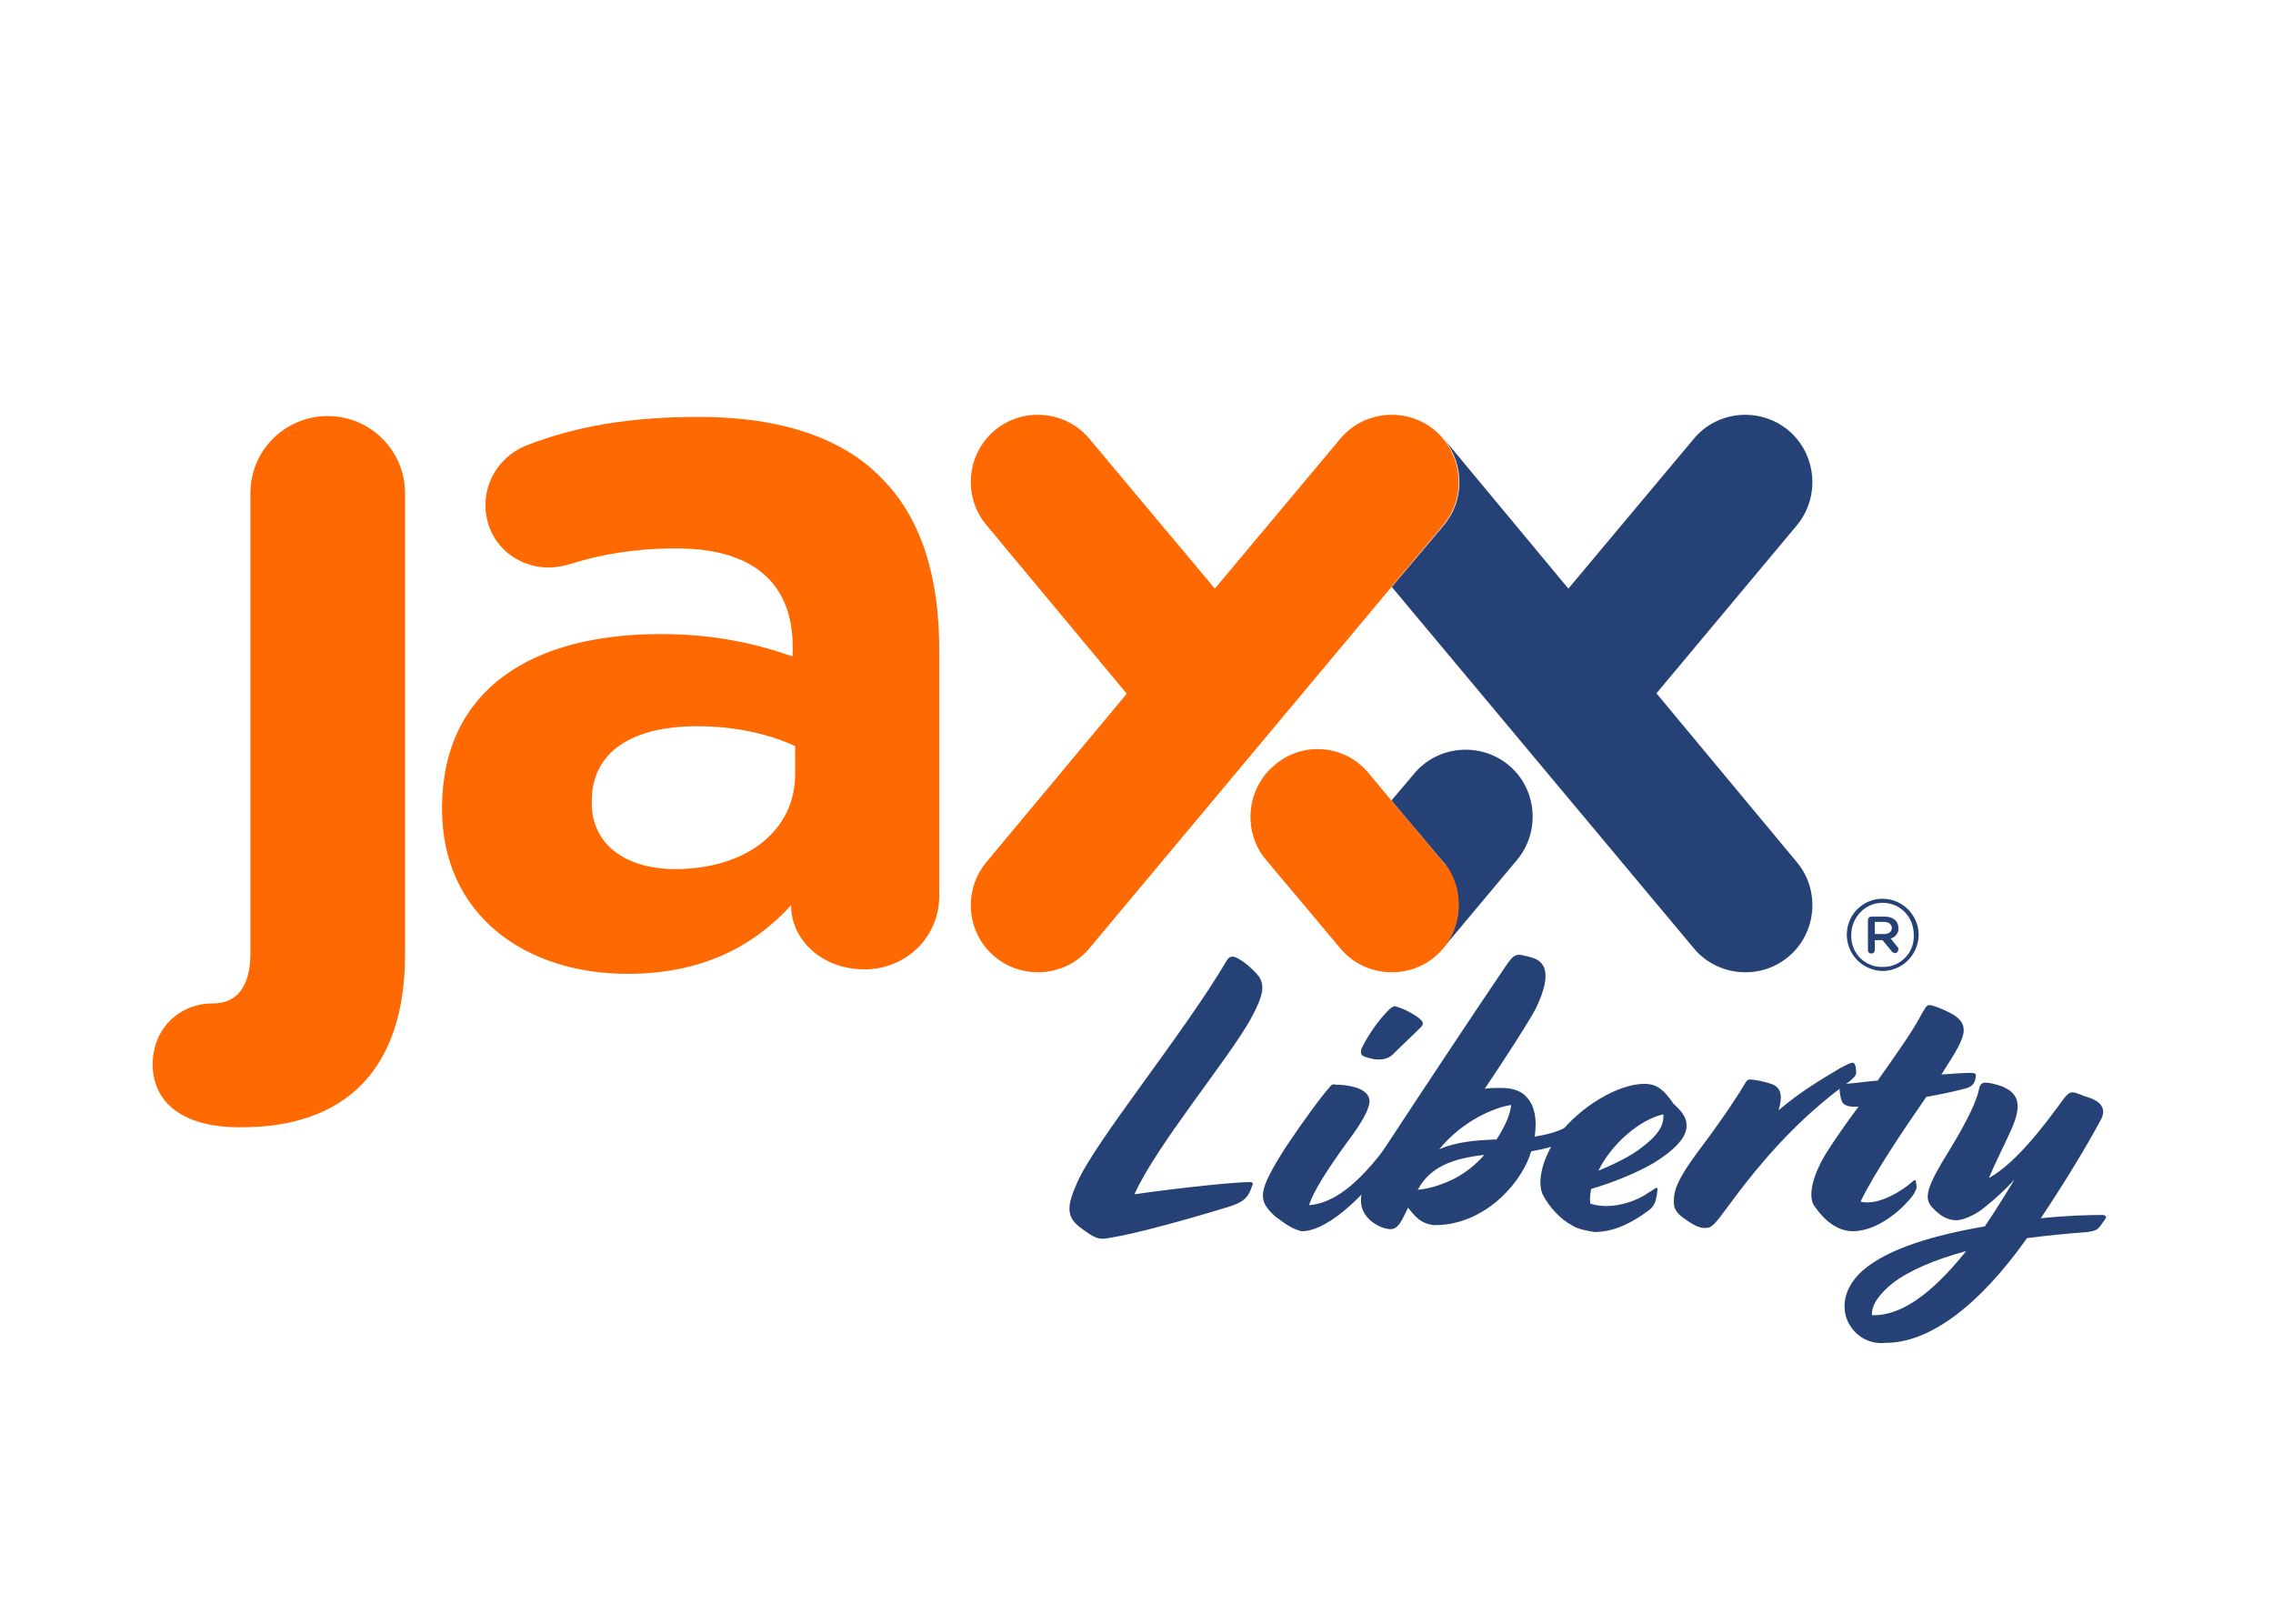 <?xml version="1.0" encoding="utf-8"?>
<!-- Generator: Adobe Illustrator 25.0.1, SVG Export Plug-In . SVG Version: 6.00 Build 0)  -->
<svg version="1.0" id="katman_1" xmlns="http://www.w3.org/2000/svg" xmlns:xlink="http://www.w3.org/1999/xlink" x="0px" y="0px"
	 viewBox="0 0 560 400" style="enable-background:new 0 0 560 400;" xml:space="preserve">
<style type="text/css">
	.st0{fill:#264176;}
	.st1{fill:none;}
	.st2{fill:#FF6901;}
</style>
<path class="st0" d="M266.7,302.8c-4.1-2.8-4-5.5-1.3-11.5c4.3-10,26.7-37.3,36.9-54.8c0.6-0.8,1.1-1.1,2.3-0.6
	c1.7,0.8,4.1,2.8,5.6,4.7c1.3,2.1,1.3,4.3-2.1,10.5c-5.6,10-23.3,31.2-28.6,43.1c12-1.7,24.8-3,28.4-3c0.8,0,0.9,0.4,0.6,0.9
	c-0.8,2.4-1.5,3.8-5.5,5.1c-11.1,3.4-23.5,6.8-29.4,7.7C270.5,305.6,269.5,304.8,266.7,302.8z"/>
<path class="st0" d="M314.1,299.6c-4.3-4-4.3-6,2.6-16.9c4-6,8.8-12.6,10.9-14.9c0.4-0.6,0.8-0.8,1.5-0.6c2.4,0,8.3,0.6,8.3,4.1
	c0,1.9-1.9,5.3-5.3,9.8c-5.3,7.3-8.5,12.4-9.6,15.8c4.5-0.4,10.4-3,18.6-13.9l0.4-0.4c0.8-0.9,0.9-0.9,1.1-0.6l0.4,0.4
	c0.8,0.8,0.6,1.1,0.2,1.9l-0.4,0.6c-4.3,7.2-15.1,18.6-22.2,18.4C318.1,302.6,316.8,301.6,314.1,299.6z M335.6,258
	c1.5-3,3.6-6,5.5-8.1c1.5-1.7,2.3-2.3,3-1.9c2.1,0.6,4.3,1.9,5.5,2.8c0.9,0.8,1.3,1.3,0.6,2.1c-2.4,2.4-5.3,5.1-6.4,6.2
	c-1.5,1.7-2.8,1.9-4.3,1.9c-1.3,0-3.4-0.6-4-1.1C335.2,259.3,335.2,258.7,335.6,258z"/>
<path class="st0" d="M346.9,297.5c-1.5,3-2.3,5.3-4.3,5.3c-2.3,0-7.3-2.4-7.3-7c0-1.9,0.2-4.3,6-13.2c11.5-17.5,23-34.8,29.4-44.2
	c1.7-2.6,2.4-3.2,3.6-3.2c0.6,0,1.9,0.4,2.8,0.6c3.4,0.9,5.6,3.6,1.3,12.6c-1.7,3.2-6.6,10.9-12.6,19.8c1.5-0.2,2.8-0.2,4-0.2
	c3.2,0,5.3,0.9,6.6,2.6c1.5,1.7,2.4,4.9,1.7,9.4c5.8-0.9,9.6-2.6,14.3-7.2l0.4-0.4c0.8-0.8,1.1-0.6,1.3-0.2l0.2,0.4
	c0.4,0.6,0.4,1.1-0.2,1.7l-0.4,0.6c-4.7,5.8-10.4,7.7-16.4,8.7c-0.2,0.4-0.4,0.8-0.4,1.1c-3,8.1-12.2,17.3-23.7,17.1
	C350.1,301.4,348.8,299.9,346.9,297.5z M357.6,290.7c3.2-1.5,6-3.8,8.1-6.2c-3.6,0.4-7.2,1.1-10.2,2.6c-2.6,1.3-4.7,3.2-6.2,6
	C352.4,292.8,355.2,291.8,357.6,290.7z M368.7,280.7c2.1-3.2,3.4-6.2,3.6-8.5c-4,0.6-11.9,3.8-17.7,10.9
	C358.8,281.3,363.3,280.9,368.7,280.7z"/>
<path class="st0" d="M387.2,301.8c-2.8-1.5-5.6-4.5-7.2-7.7c-1.3-3.2,0-9,4-14.5c5.3-7,14.7-12.6,21.1-12.6c2.6,0,4.5,0.9,7.2,4.9
	c2.1,1.9,3.4,3.6,3.2,5.6c0,2.3-2.1,5.3-8.1,9c-3.6,2.1-9,4.5-15.4,6.4c-0.2,1.3-0.4,2.4-0.2,3.6c1.1,0.4,2.6,0.6,4,0.6
	c3.4,0,7.5-1.3,10.2-3.2c1.5-0.9,1.9-1.3,2.1-1.3s0.4,0.4,0.2,0.8c0,0.6-0.2,1.5-0.4,2.4c-0.4,1.1-0.9,1.9-2.3,2.8
	c-3.6,2.6-7.9,4.9-12.8,4.9C390.6,303.1,388.7,302.8,387.2,301.8z M409.8,274.5c-5.8,1.3-12.8,7.3-16,13.9c4.1-1.7,8.3-3.8,10.5-5.6
	C408.6,279.6,410,277.2,409.8,274.5z"/>
<path class="st0" d="M415.4,300.5c-2.3-1.5-3.2-2.8-3-4.9c0-3.2,2.1-6.8,6.6-12.8c5.8-7.7,9.8-13.9,11.1-16.2
	c0.4-0.6,0.8-0.8,1.9-0.6c1.7,0.2,4,0.8,5.1,1.3c1.3,0.8,2.3,2.1,1.1,6.2c5.3-4.5,10-7.3,15.2-10.4c1.7-0.9,2.6-1.3,3-1.3
	c0.8,0,0.9,1.5,0.9,2.4c0,0.9-0.8,1.5-1.9,2.4c-8.8,6.4-18.1,14.9-29,29.7c-4.1,5.6-4.7,6.2-6.2,6.2
	C419,302.6,417.5,302,415.4,300.5z"/>
<path class="st0" d="M447,297.1c-1.5-2.1-0.9-7.2,3.6-14.1c1.7-2.6,4.3-6.4,7.3-10.4c-2.6,0.2-3.8-0.4-4.1-1.3
	c-0.4-0.8-0.6-2.6-0.6-3.4c0-0.8,0.6-0.9,1.7-0.9c2.4-0.2,5.1-0.6,7.7-0.8c4.1-5.8,8.3-11.7,10.4-15.6c1.3-2.4,1.7-3,2.3-3
	c0.8,0,2.4,0.6,4.7,1.7c2.3,1.1,3.8,2.4,3.8,4.5c0,2.3-2.1,5.6-5.5,10.9c3-0.2,5.3-0.4,7-0.4c1.3,0,1.5,0.2,1.5,0.6
	c0,0.6-0.2,1.7-0.8,2.3c-0.4,0.4-0.9,0.8-2.4,1.1c-2.3,0.6-5.5,1.3-9,1.9c-5.5,7.9-13.2,19.4-16.2,25.8c0.6,0.2,1.1,0.2,1.7,0.2
	c3.2,0,7.7-2.1,11.3-5.3c0.2-0.2,0.6-0.2,0.6,0c0,0.4,0.2,1.1,0.2,1.5s-0.2,0.9-0.8,1.9c-2.6,3.6-8.8,9-14.9,9
	C452.7,303.3,449.5,300.7,447,297.1z"/>
<path class="st0" d="M455.9,326.7c-2.3-3.4-2.3-9,3-13.7c6.4-5.6,18.1-8.8,30.1-10.9c2.3-3.4,4.7-7.2,7.3-11.5
	c-4,4.3-7.3,6.8-8.5,7.7c-2.6,1.7-4.7,2.3-5.8,2.3c-1.9,0-3.8-0.8-6-3.2c-2.1-2.3-1.3-5.1,4.3-14.1c4.5-7.3,6.8-12.4,7.3-15.1
	c0.2-1.1,0.8-1.5,1.5-1.5c1.1,0,2.6,0.4,4.1,0.9c4.1,1.7,5.1,4.5,2.3,10.7c-1.7,3.8-4,8.3-5.5,11.9c4.3-2.4,9.6-7.5,16.8-17.3
	c2.3-3.2,2.8-3.8,3.8-3.8s2.3,0.8,4.1,1.3c3.2,1.1,4.3,3,2.8,5.6c-3.2,6-8.7,15.1-14.7,24.1c5.8-0.6,11.3-0.8,15.1-0.8
	c0.8,0,1.1,0.4,0.9,0.8c-0.6,0.9-0.9,1.3-1.5,2.1c-0.6,0.9-1.7,1.1-3,1.3c-5.3,0.4-10.2,0.9-14.9,1.5
	c-11.9,16.8-24.1,25.8-34.8,25.8C460.6,331.2,457.6,329.3,455.9,326.7z M461.2,324c6.8,0.2,14.3-4.7,23.2-15.8
	c-7.7,2.1-13.9,4.7-18.1,7.9C463.2,318.6,461,321.4,461.2,324z"/>
<path class="st1" d="M464.2,227.1h-2.3v3h2.3c1.1,0,1.9-0.6,1.9-1.5C466.1,227.7,465.3,227.1,464.2,227.1z"/>
<path class="st1" d="M355.6,212.4c0.4,0.4,0.8,0.9,0.9,1.3C356.3,213.3,355.9,212.8,355.6,212.4z"/>
<path class="st1" d="M145.8,197.3v0.6c0,10.2,8.5,16.2,20.5,16.2c17.7,0,29.6-9.6,29.6-23.3v-7c-6.4-3-14.9-4.9-24.1-4.9
	C155.6,178.9,145.8,185.3,145.8,197.3z"/>
<path class="st1" d="M463.8,222.4c-4.3,0-7.7,3.6-7.7,7.9c0,0.2,0,0.2,0,0.4c0,4.3,3.6,7.7,7.9,7.5c4.3,0,7.7-3.6,7.5-7.9v-0.2
	C471.5,225.8,468.1,222.4,463.8,222.4z M467.4,233.3c0.2,0,0.2,0.4,0.2,0.6c0,0.6-0.4,0.9-0.8,0.9c-0.2,0-0.6-0.2-0.8-0.4l-2.3-2.8
	h-1.9v2.4c0,0.6-0.4,0.9-0.9,0.9c-0.4,0-0.8-0.4-0.8-0.9v-7.3c0-0.6,0.4-0.9,0.9-0.9h3.2c1.9,0,3.4,0.9,3.4,2.8
	c0.2,1.1-0.8,2.3-2.1,2.6L467.4,233.3z"/>
<path class="st0" d="M371.7,188.5c-7-5.8-17.5-4.9-23.3,2.1l-5.6,6.6l12.8,15.2c0.4,0.4,0.8,0.9,0.9,1.3l0,0c4,6,3.8,13.9-0.9,19.8
	l18.1-21.6C379.6,204.9,378.7,194.3,371.7,188.5z"/>
<path class="st0" d="M440.6,106c-7-5.8-17.5-4.9-23.3,2.1L386.4,145l-30.5-36.7c4.9,6.2,4.9,15.1-0.2,21.1l-12.8,15.2l74.4,89
	c5.8,7,16.4,7.9,23.3,2.1c7-5.8,7.9-16.4,2.1-23.3l-34.6-41.6l34.6-41.4C448.5,122.4,447.6,111.9,440.6,106z"/>
<path class="st2" d="M353.5,106c-7-5.8-17.5-4.9-23.3,2.1L299.3,145l-30.9-36.9c-5.8-7-16.4-7.9-23.3-2.1c-7,5.8-7.9,16.4-2.1,23.3
	l34.6,41.6L243,212.4c-5.8,7-4.9,17.5,2.1,23.3c7,5.8,17.5,4.9,23.3-2.1l87.2-104.3C361.4,122.4,360.4,111.9,353.5,106z"/>
<path class="st2" d="M81.1,102.5c-10.5-0.2-19.2,8.1-19.4,18.6c0,0.2,0,0.4,0,0.6v113.1c0,8.8-3.8,12.4-9.2,12.4h-0.2
	c-7.9,0-14.7,6-14.7,15.1c0.2,10.5,9,15.4,21.3,15.4h0.6c24.8,0,40.3-13.4,40.3-42.7V121.7C99.9,111.3,91.6,102.7,81.1,102.5z"/>
<path class="st2" d="M172.2,102.7c-17.5,0-30.5,2.4-42.4,7c-6,2.3-10.2,8.1-10.2,14.7c0,8.8,7,15.4,15.6,15.4c1.9,0,3.8-0.4,5.5-0.9
	c7.2-2.3,15.6-3.8,26-3.8c19,0,28.6,8.7,28.6,24.3v2.3c-9.4-3.2-19.2-5.5-32.6-5.5c-31.4,0-53.5,13.4-53.8,42.4v0.6
	c0,26.4,20.7,40.7,45.7,40.7c18.4,0,31.1-6.8,40.3-16.9v0.2c0,7.9,7.2,15.6,18.1,15.6c10.2,0,18.4-7.9,18.4-18.1v-60.6
	c0-17.9-4.3-32.4-14.3-42.4C207.8,108.1,192.7,102.7,172.2,102.7z M195.9,190.8c0,13.7-11.9,23.3-29.6,23.3c-12,0-20.5-6-20.5-16.2
	v-0.6c0-12,9.8-18.4,26-18.4c9.2,0,17.7,1.9,24.1,4.9C195.9,183.8,195.9,190.8,195.9,190.8z"/>
<path class="st2" d="M355.6,212.4l-12.8-15.2l-5.5-6.6c-5.8-7.2-16.4-8.1-23.3-2.1c-7,5.8-7.9,16.4-2.1,23.3l18.3,21.8
	c5.8,7,16.4,7.9,23.3,2.1c6.6-5.5,7.7-15.1,3.2-22l0,0C356.3,213.3,355.9,212.8,355.6,212.4z"/>
<path class="st0" d="M463.8,221.4c-4.9,0-8.8,4-8.8,8.8c0,4.9,3.8,8.8,8.7,9c4.9,0,8.8-3.8,9-8.7c0-0.2,0-0.2,0-0.4
	C472.6,225.4,468.7,221.4,463.8,221.4z M471.5,230.3c0.2,4.3-3.2,7.9-7.5,7.9c-4.3,0.2-7.9-3.2-7.9-7.5c0-0.2,0-0.2,0-0.4
	c0-4.3,3.4-7.9,7.7-7.9C468.1,222.4,471.5,225.8,471.5,230.3L471.5,230.3z"/>
<path class="st0" d="M467.7,228.6c0-1.9-1.5-2.8-3.4-2.8h-3.2c-0.6,0-0.9,0.4-0.9,0.9v7.3c0,0.6,0.4,0.9,0.8,0.9
	c0.6,0,0.9-0.4,0.9-0.9v-2.4h1.9l2.3,2.8c0.2,0.2,0.6,0.4,0.8,0.4c0.4,0,0.8-0.4,0.8-0.9c0-0.2,0-0.6-0.2-0.6l-1.7-2.1
	C467,230.9,467.9,229.7,467.7,228.6z M464.2,230.1h-2.3v-3h2.3c1.1,0,1.9,0.6,1.9,1.5C466.1,229.5,465.3,230.1,464.2,230.1z"/>
</svg>
